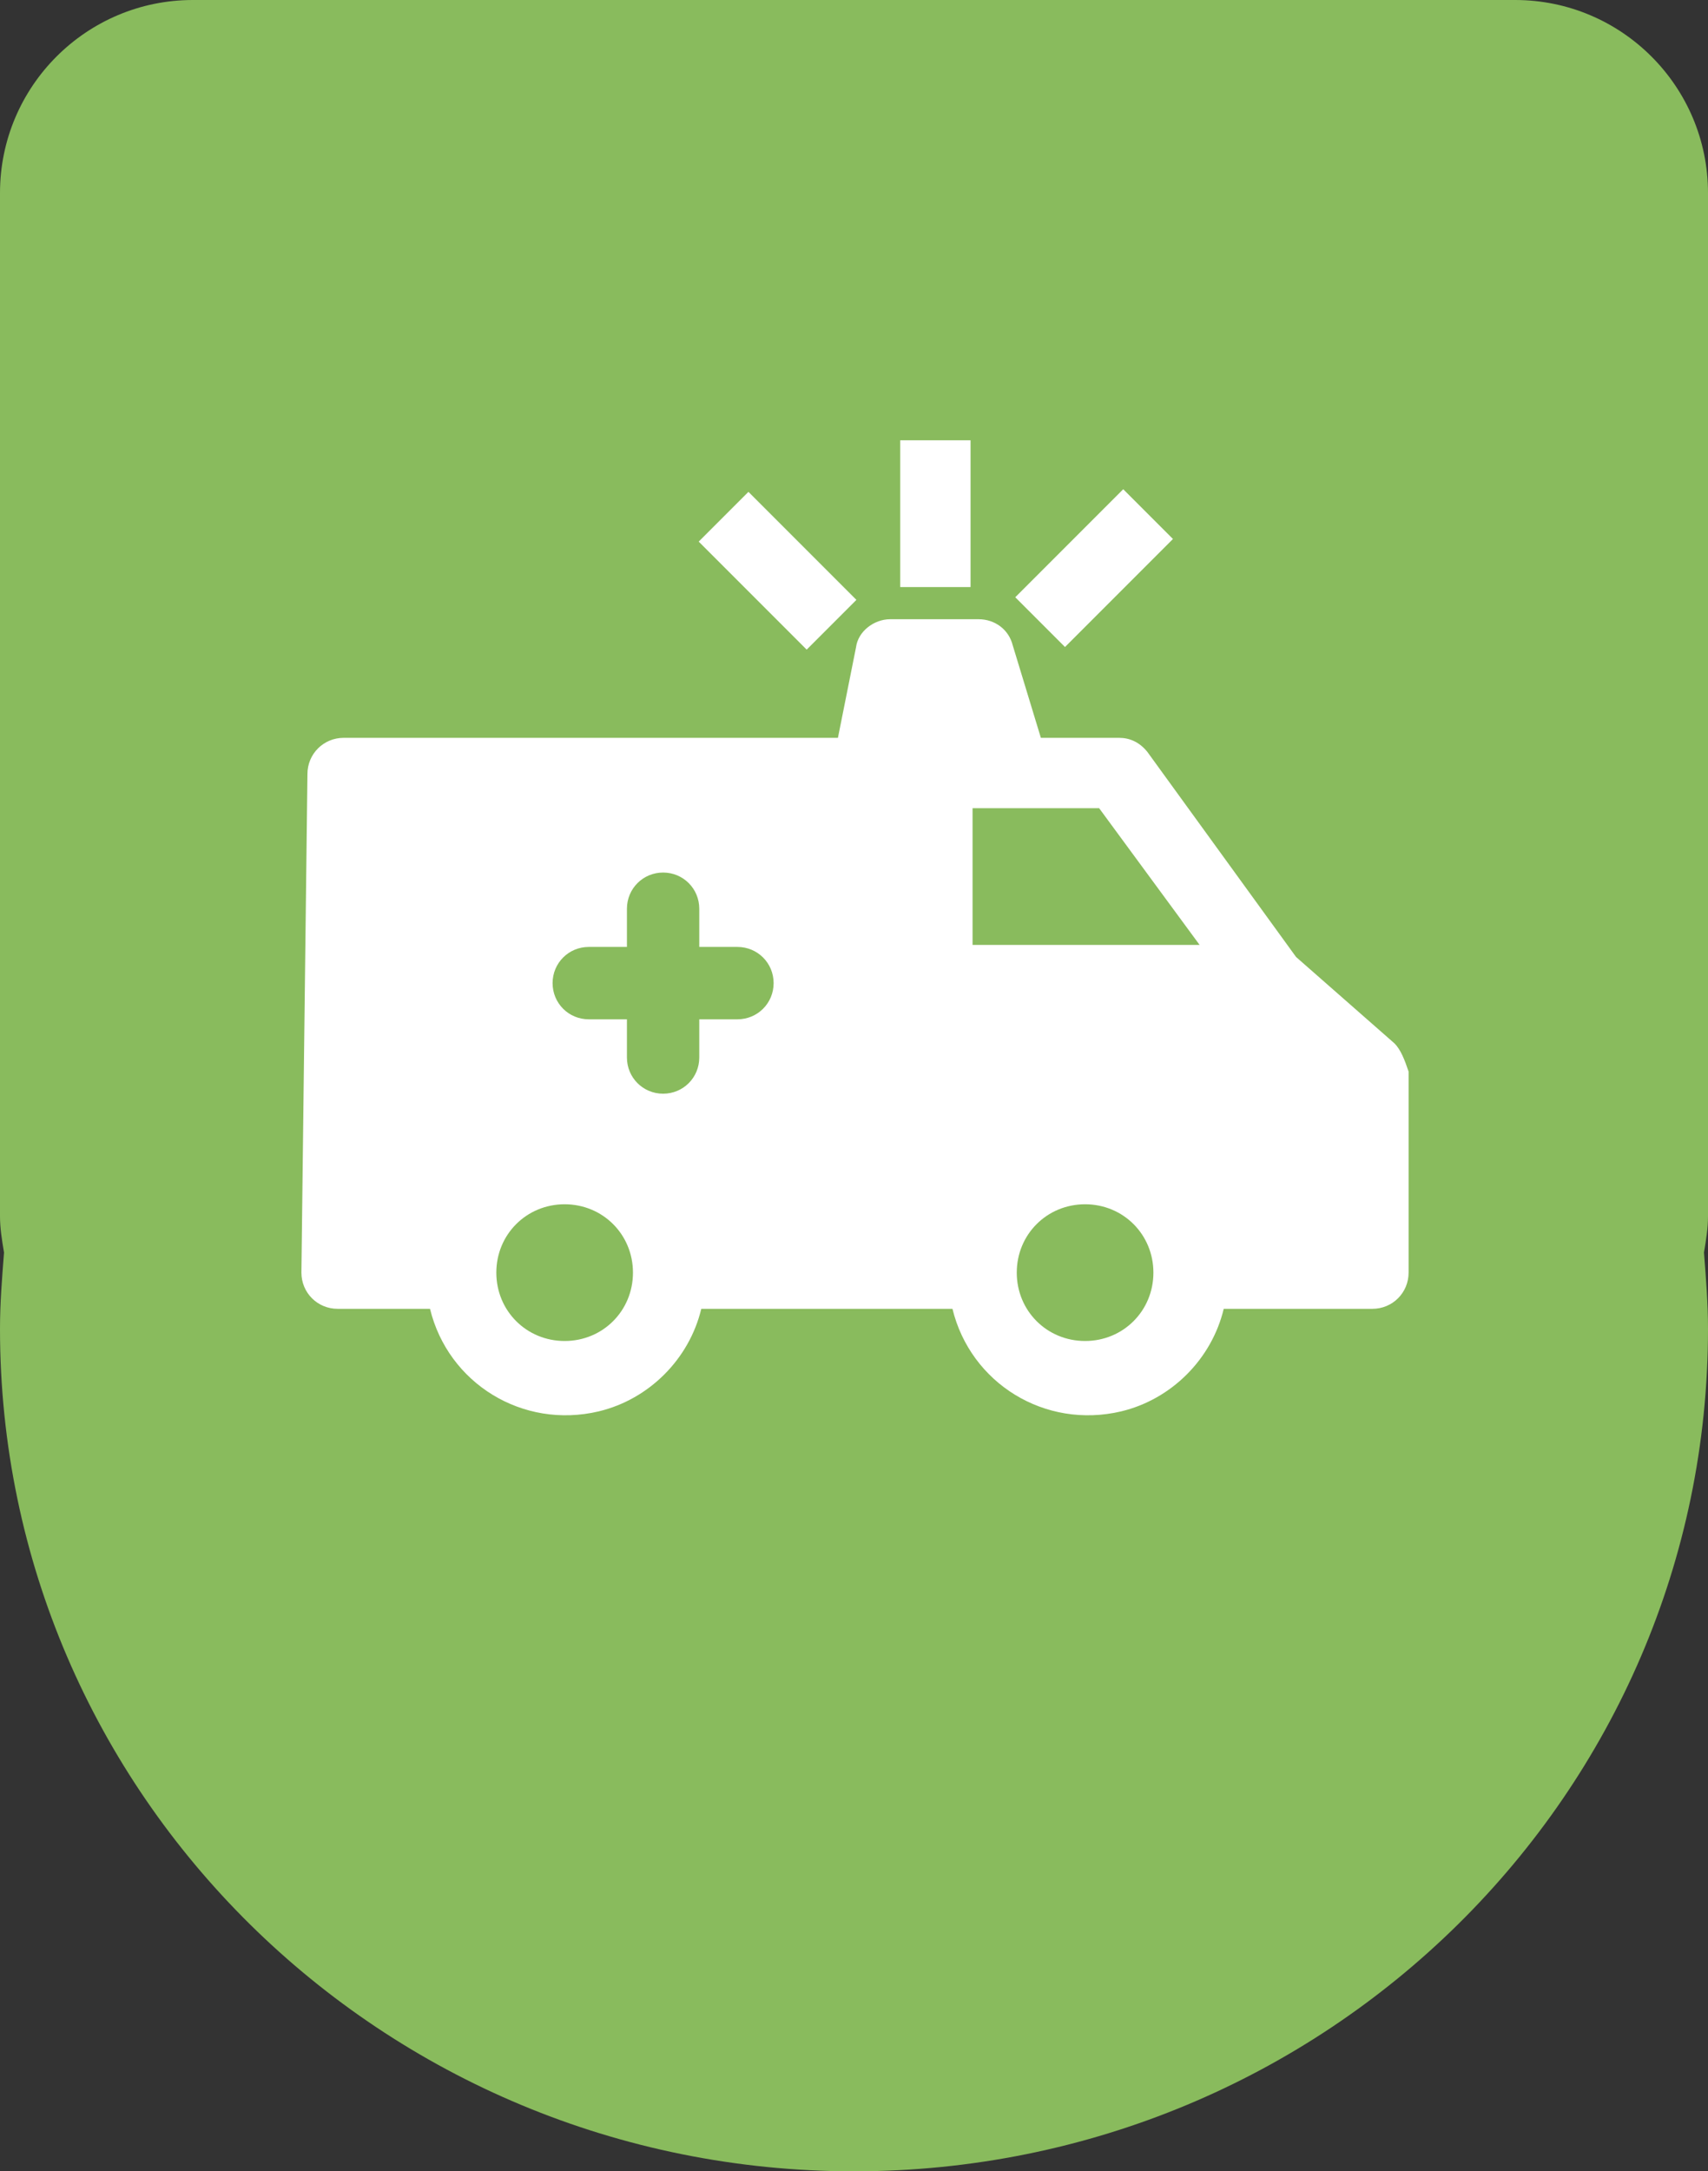 <?xml version="1.0" encoding="UTF-8"?>
<!-- Generator: Adobe Illustrator 27.7.0, SVG Export Plug-In . SVG Version: 6.00 Build 0)  -->
<svg xmlns="http://www.w3.org/2000/svg" xmlns:xlink="http://www.w3.org/1999/xlink" version="1.1" id="Layer_1" x="0px" y="0px" viewBox="0 0 85 108" style="enable-background:new 0 0 85 108;" xml:space="preserve">
<rect x="0" y="0" width="85" height="108" fill="#333333" stroke="none"/>
<style type="text/css">
	.st0{fill:#89BB5D;}
	.st1{fill:#FFFFFF;}
</style>
<path class="st0" d="M85,9.6C85,4.3,80.7,0,75.4,0H9.6C4.3,0,0,4.3,0,9.6v50.9c0,0.6,0.1,1.2,0.2,1.8C0.1,63.6,0,64.8,0,66.1  C0,89.2,19,108,42.5,108S85,89.2,85,66.1c0-1.3-0.1-2.5-0.2-3.8c0.1-0.6,0.2-1.2,0.2-1.8V9.6z"></path>
<g>
	<path class="st1" d="M69.4,51.9l-4.9-4.3l-7.4-10.2c-0.4-0.5-0.9-0.7-1.4-0.7h-3.9l-1.4-4.6c-0.2-0.8-0.9-1.3-1.7-1.3h-4.4   c-0.8,0-1.6,0.6-1.7,1.4l-0.9,4.5H17.1c-1,0-1.8,0.8-1.8,1.8l-0.3,24.8c0,1,0.8,1.8,1.8,1.8h4.6c0.9,3.7,4.6,6,8.4,5.1   c2.5-0.6,4.5-2.6,5.1-5.1h12.5c0.9,3.7,4.6,6,8.4,5.1c2.5-0.6,4.5-2.6,5.1-5.1h7.4c1,0,1.8-0.8,1.8-1.8v-10   C69.9,52.7,69.7,52.2,69.4,51.9z M28.1,66.7c-1.9,0-3.4-1.5-3.4-3.4c0-1.9,1.5-3.4,3.4-3.4s3.4,1.5,3.4,3.4   C31.5,65.2,30,66.7,28.1,66.7z M36.7,50.7h-1.9v1.9c0,1-0.8,1.8-1.8,1.8c-1,0-1.8-0.8-1.8-1.8v-1.9h-1.9c-1,0-1.8-0.8-1.8-1.8   s0.8-1.8,1.8-1.8h1.9v-1.9c0-1,0.8-1.8,1.8-1.8c1,0,1.8,0.8,1.8,1.8v1.9h1.9c1,0,1.8,0.8,1.8,1.8S37.7,50.7,36.7,50.7z M54,66.7   c-1.9,0-3.4-1.5-3.4-3.4c0-1.9,1.5-3.4,3.4-3.4c1.9,0,3.4,1.5,3.4,3.4C57.4,65.2,55.9,66.7,54,66.7z M48.4,47v-6.8h6.3l5,6.8H48.4z   "></path>
	<rect x="44.8" y="21.9" class="st1" width="3.5" height="7.3"></rect>
	<rect x="50.7" y="26.5" transform="matrix(0.707 -0.707 0.707 0.707 -4.055 46.817)" class="st1" width="7.6" height="3.5"></rect>
	<rect x="36.9" y="24.6" transform="matrix(0.707 -0.707 0.707 0.707 -8.709 35.635)" class="st1" width="3.5" height="7.6"></rect>
</g>
</svg>
